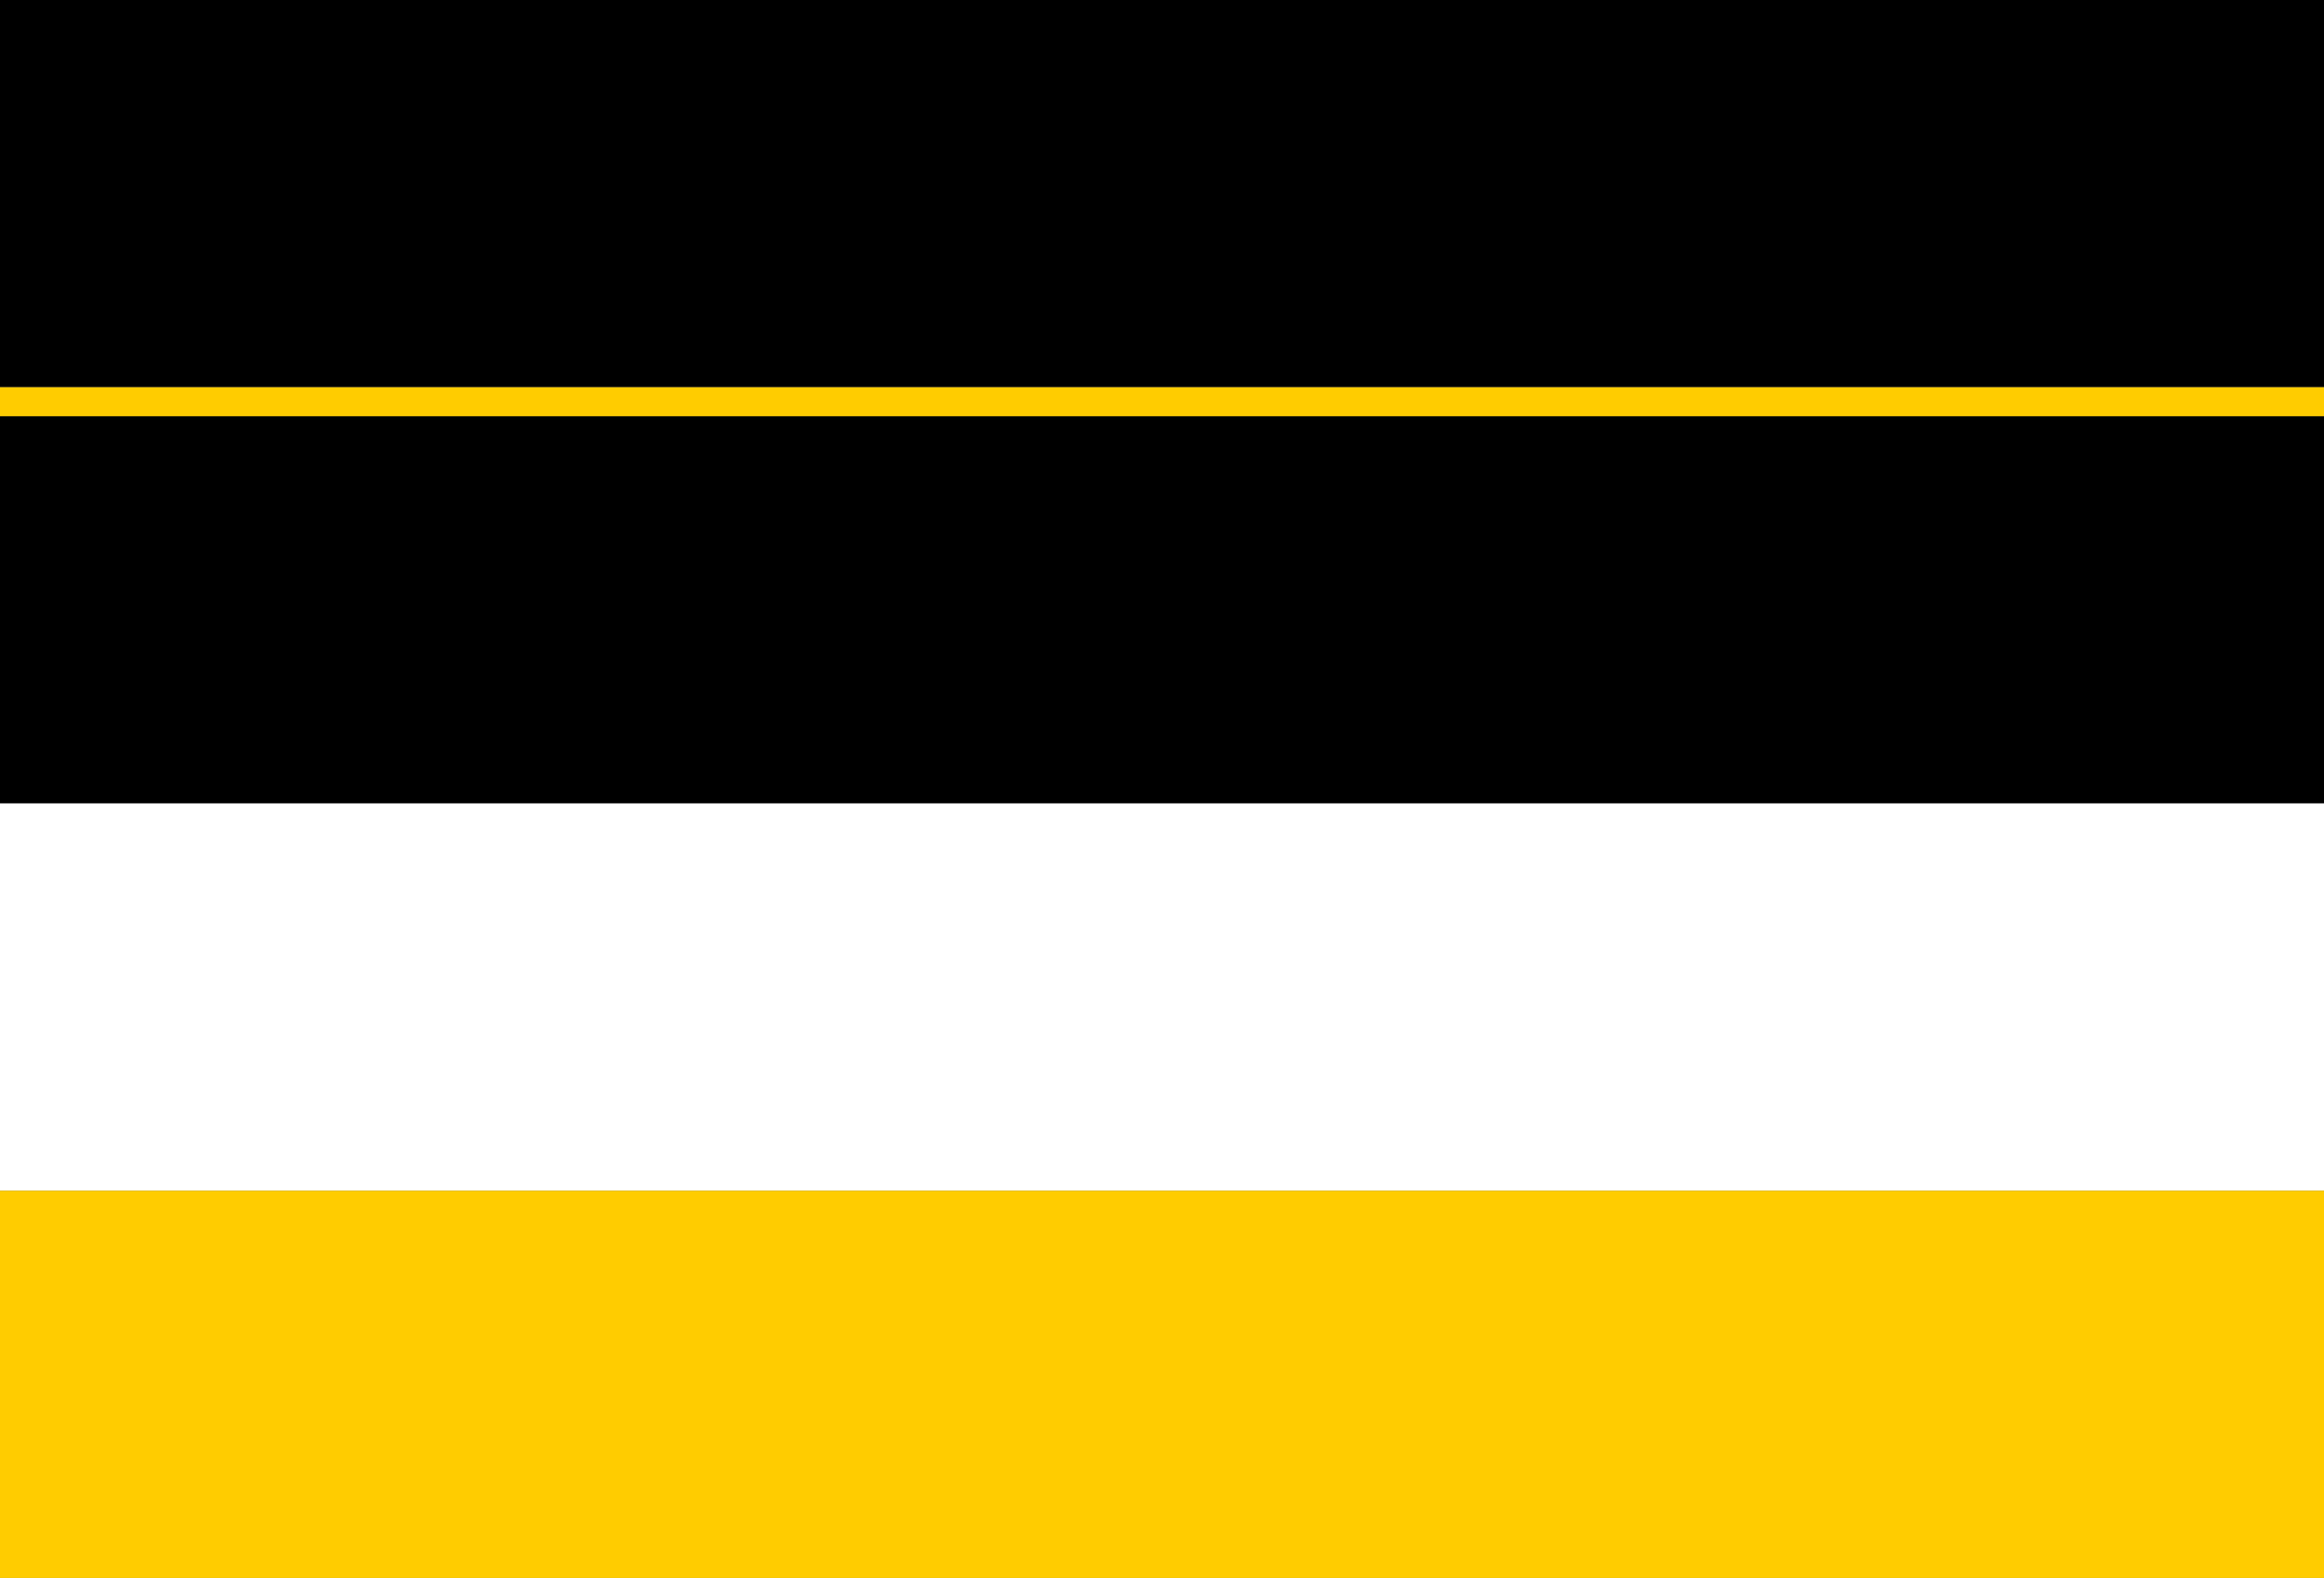 <?xml version="1.0" encoding="UTF-8" standalone="no"?>
<!DOCTYPE svg PUBLIC "-//W3C//DTD SVG 1.0//EN" "http://www.w3.org/TR/2001/REC-SVG-20010904/DTD/svg10.dtd">
<svg xmlns="http://www.w3.org/2000/svg" width="1200" height="815">
<rect width="100%" height="100%" fill="#808080" stroke="none"/>
<rect width="1200" height="200" fill="#000" />
<rect width="1200" height="15" fill="#FC0" y="200" />
<rect width="1200" height="200" fill="#000" y="215" />
<rect width="1200" height="200" fill="#FFF" y="415" />
<rect width="1200" height="200" fill="#FC0" y="615" />
</svg>